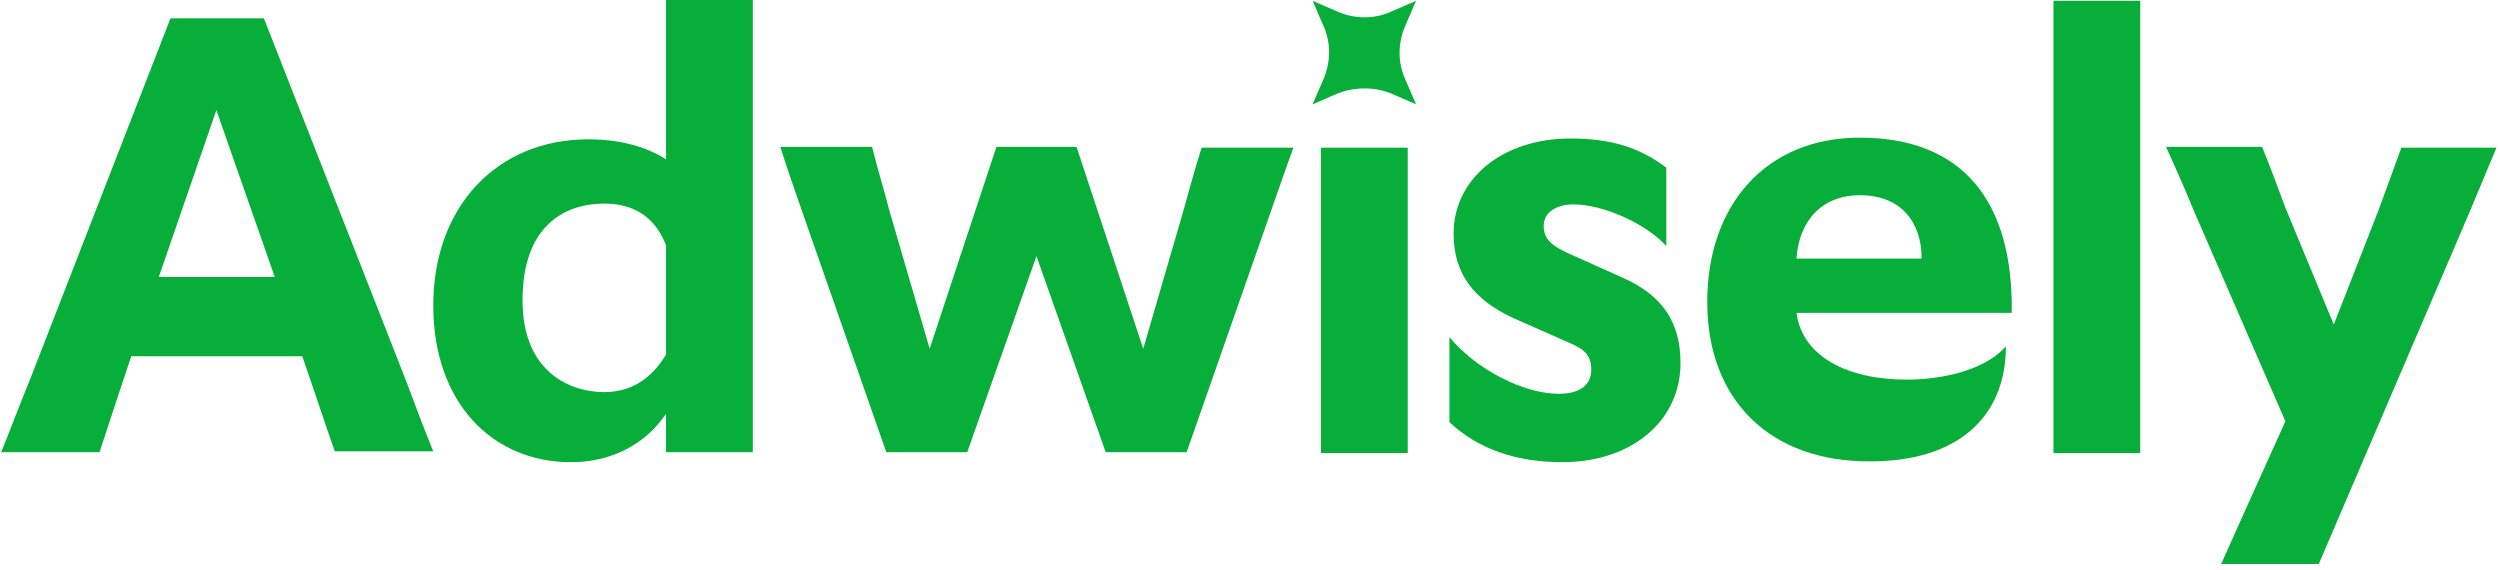 <?xml version="1.0" encoding="UTF-8"?>
<svg xmlns="http://www.w3.org/2000/svg" width="114" height="26" viewBox="0 0 114 26" fill="none">
  <path d="M63.431 4.261L64.572 4.755L64.078 3.614C63.735 2.853 63.735 1.978 64.078 1.179L64.572 0.038L63.431 0.533C62.67 0.875 61.795 0.875 60.996 0.533L59.855 0.038L60.349 1.179C60.692 1.94 60.692 2.815 60.349 3.614L59.855 4.755L60.996 4.261C61.795 3.956 62.67 3.956 63.431 4.261Z" fill="#07AE3A"></path>
  <path d="M1.382 17.272L7.773 0.837H12.034L18.54 17.424C18.92 18.451 19.338 19.555 19.757 20.582H15.268C14.925 19.631 14.621 18.68 14.279 17.69L13.784 16.245H5.985L5.452 17.843L4.539 20.62H0.05C0.507 19.517 0.925 18.375 1.382 17.272ZM12.529 12.631L9.866 5.022L7.241 12.631H12.529Z" fill="#07AE3A"></path>
  <path d="M40.529 9.511L42.393 15.902L45.437 6.696H49.089L52.132 15.902L53.959 9.625C54.225 8.674 54.491 7.685 54.795 6.734H58.98C58.562 7.875 58.295 8.674 57.877 9.853L54.111 20.62H50.42L47.263 11.679L44.105 20.62H40.415L36.611 9.739C36.078 8.179 35.964 7.913 35.583 6.696H39.768C39.996 7.647 40.301 8.598 40.529 9.511Z" fill="#07AE3A"></path>
  <path d="M60.235 18.527V10.272V6.734H64.192V18.337V20.658H60.235V18.527Z" fill="#07AE3A"></path>
  <path d="M66.094 19.25V15.37C67.349 16.891 69.518 17.957 71.078 17.957C72.029 17.957 72.561 17.576 72.561 16.853C72.561 16.245 72.295 15.94 71.572 15.636L68.985 14.495C67.197 13.658 66.284 12.478 66.284 10.652C66.284 8.141 68.529 6.315 71.61 6.315C73.398 6.315 74.73 6.696 75.985 7.647V11.223C75.072 10.196 73.094 9.321 71.762 9.321C70.925 9.321 70.393 9.701 70.393 10.31C70.393 10.88 70.735 11.185 71.458 11.527L74.007 12.669C75.795 13.467 76.632 14.685 76.632 16.549C76.632 19.212 74.387 21.076 71.23 21.076C69.137 21.076 67.387 20.468 66.094 19.25Z" fill="#07AE3A"></path>
  <path d="M77.85 13.772C77.85 9.359 80.513 6.277 84.811 6.277C89.491 6.277 91.811 9.168 91.735 14.266H81.92C82.186 16.283 84.279 17.31 86.942 17.31C88.882 17.31 90.67 16.739 91.469 15.788C91.469 19.022 89.263 21.038 85.306 21.038C80.741 21.076 77.85 18.261 77.85 13.772ZM87.627 11.793C87.627 10.158 86.714 8.902 84.811 8.902C83.1 8.902 82.034 10.043 81.92 11.793H87.627Z" fill="#07AE3A"></path>
  <path d="M93.638 18.527V3.576V0.038H97.594V18.337V20.658H93.638V18.527Z" fill="#07AE3A"></path>
  <path d="M102.616 22.75L104.214 19.212L100.029 9.587C99.42 8.103 99.306 7.913 98.774 6.696H103.149C103.529 7.609 103.871 8.56 104.214 9.473L106.42 14.799L108.475 9.549L109.502 6.734H113.839L112.583 9.739L105.736 25.718H101.284L102.616 22.75Z" fill="#07AE3A"></path>
  <path d="M30.371 0.038V7.266C29.42 6.658 28.202 6.353 26.833 6.353C22.648 6.353 19.757 9.435 19.757 13.924C19.757 18.375 22.458 21.076 26.034 21.076C27.86 21.076 29.42 20.277 30.371 18.87V20.62H34.327C34.327 19.554 34.327 0 34.327 0H30.371V0.038ZM30.371 16.169C29.914 16.929 29.077 17.881 27.556 17.881C25.996 17.881 23.827 16.968 23.827 13.696C23.827 10.272 25.768 9.283 27.556 9.283C28.887 9.283 29.876 9.891 30.371 11.185V16.169Z" fill="#07AE3A"></path>
</svg>
